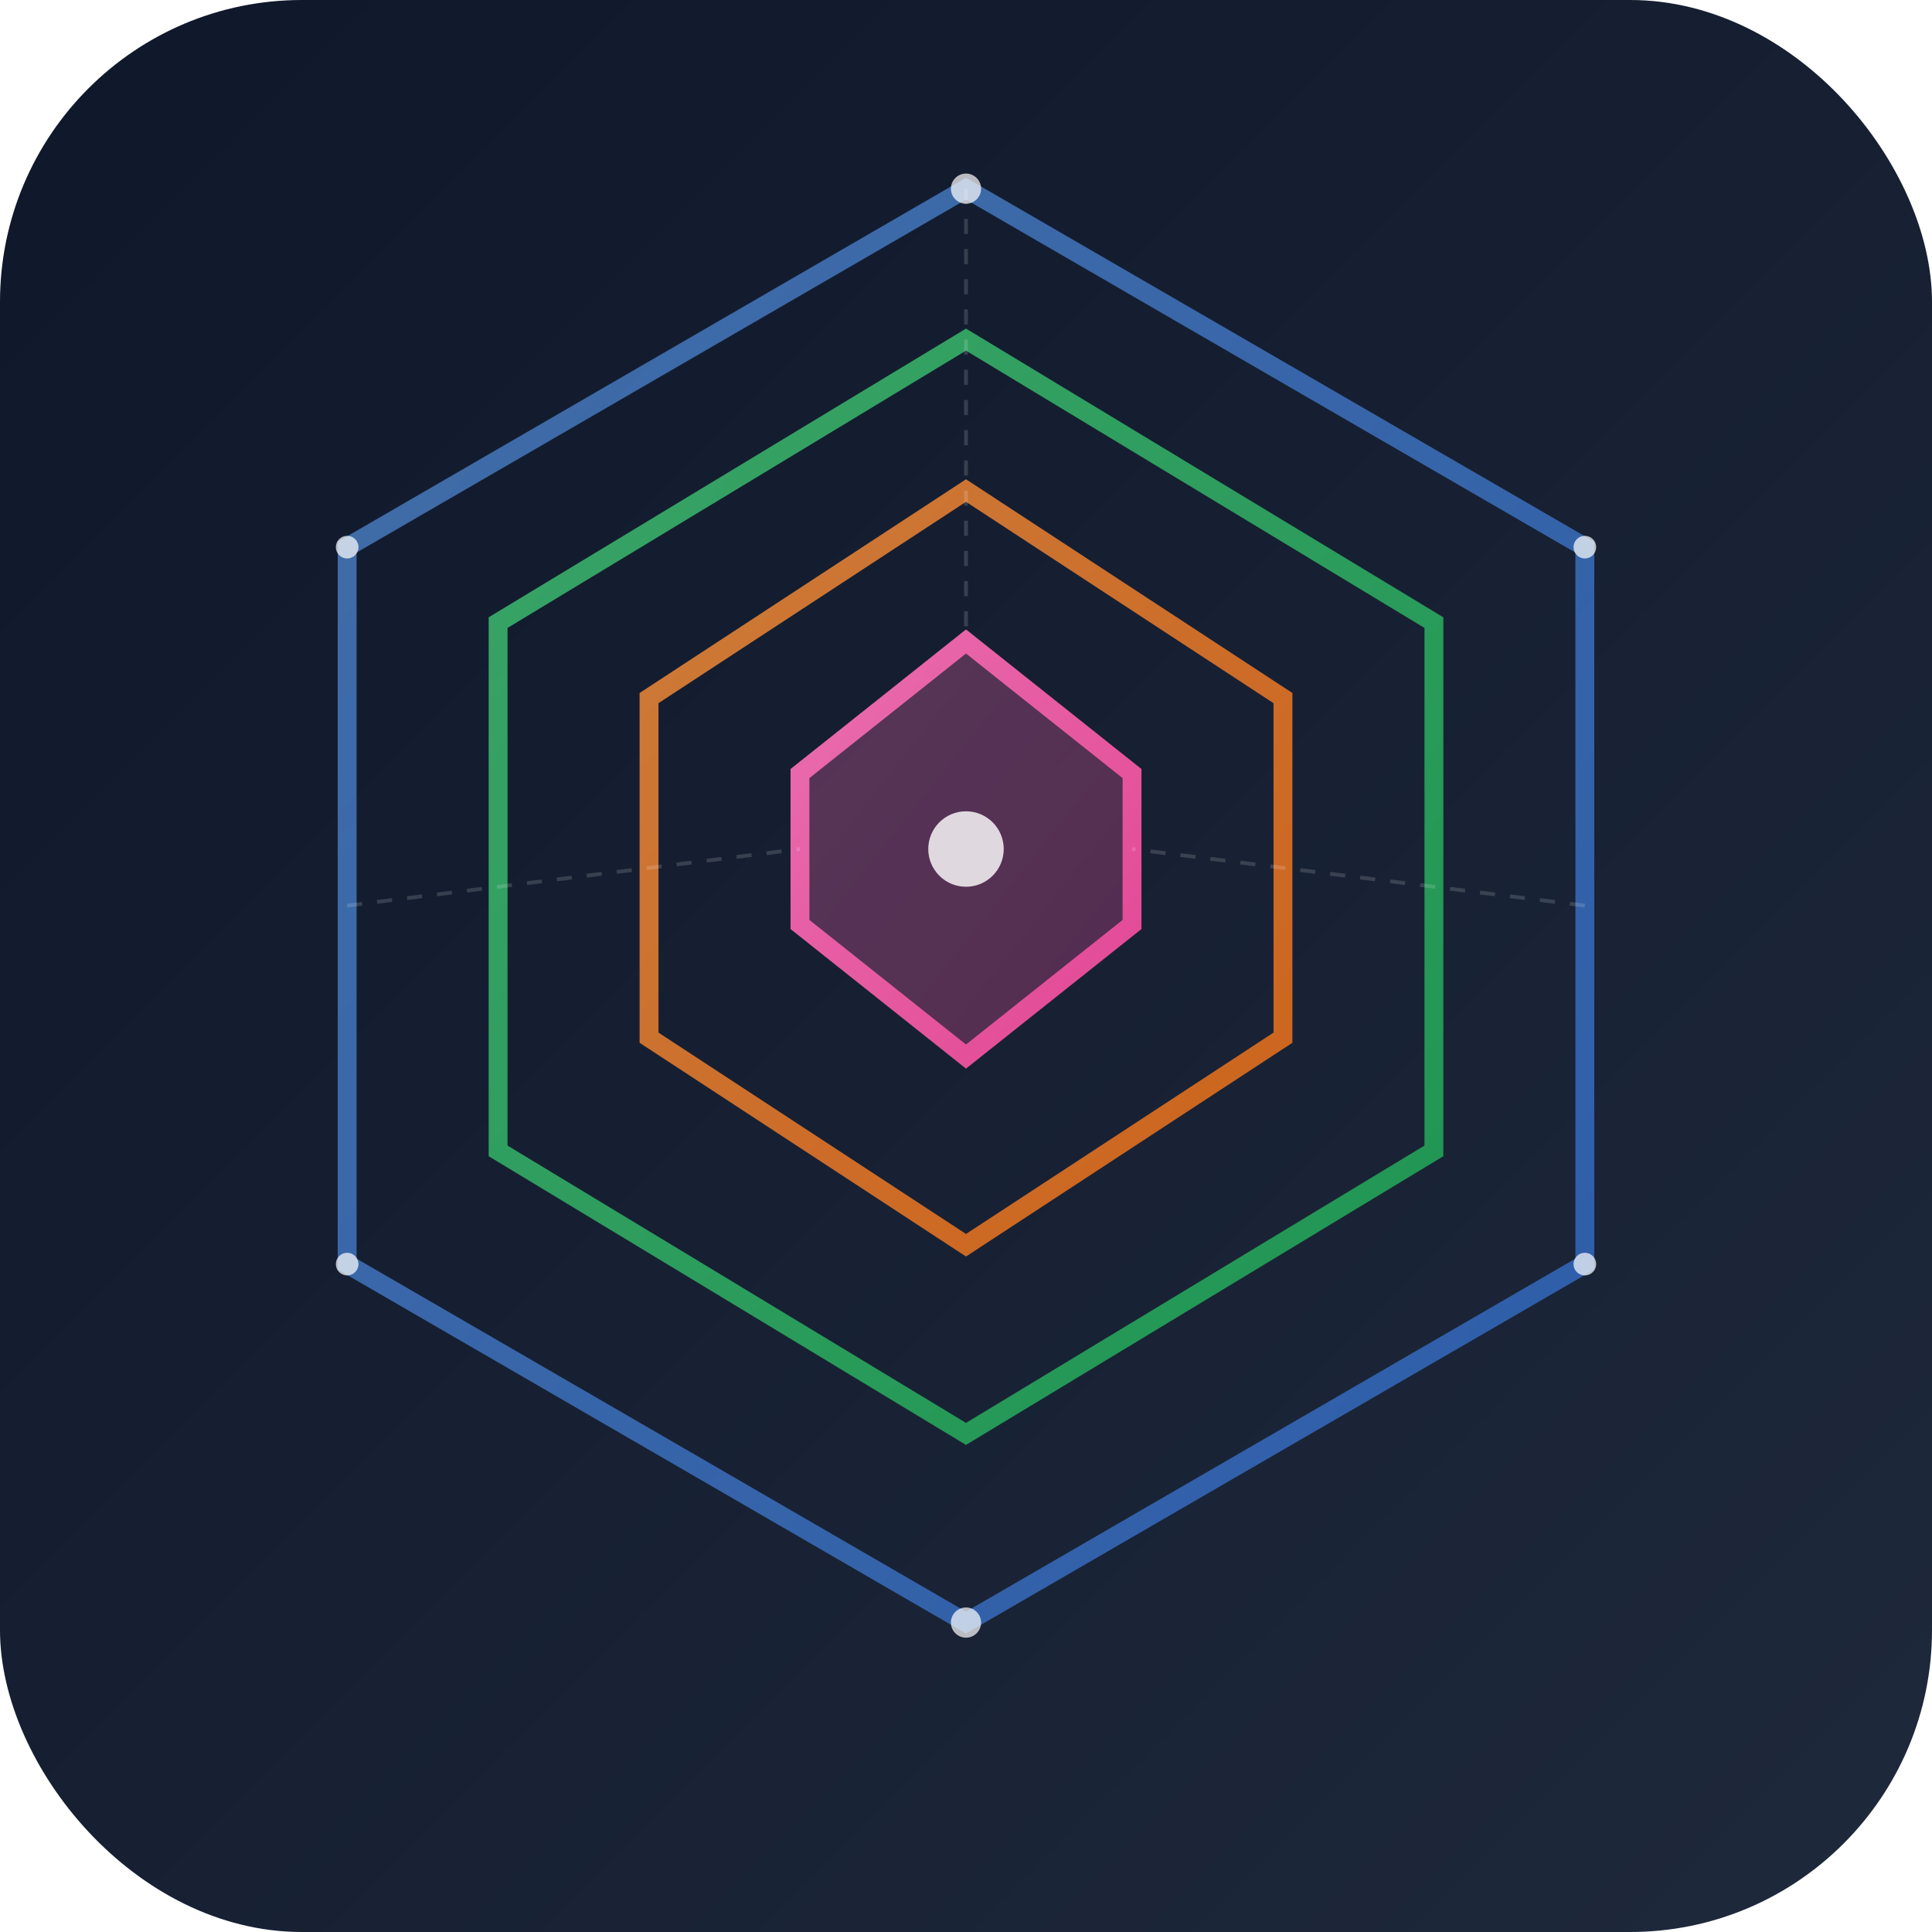<svg xmlns="http://www.w3.org/2000/svg" viewBox="0 0 512 512">
  <defs>
    <linearGradient id="bg" x1="0%" y1="0%" x2="100%" y2="100%">
      <stop offset="0%" style="stop-color:#0F172A"/>
      <stop offset="100%" style="stop-color:#1E293B"/>
    </linearGradient>
    <!-- Layer 4: Frameworks - Blue -->
    <linearGradient id="layer4" x1="0%" y1="0%" x2="100%" y2="100%">
      <stop offset="0%" style="stop-color:#60A5FA"/>
      <stop offset="100%" style="stop-color:#3B82F6"/>
    </linearGradient>
    <!-- Layer 3: Interface Adapters - Green -->
    <linearGradient id="layer3" x1="0%" y1="0%" x2="100%" y2="100%">
      <stop offset="0%" style="stop-color:#4ADE80"/>
      <stop offset="100%" style="stop-color:#22C55E"/>
    </linearGradient>
    <!-- Layer 2: Use Cases - Orange -->
    <linearGradient id="layer2" x1="0%" y1="0%" x2="100%" y2="100%">
      <stop offset="0%" style="stop-color:#FB923C"/>
      <stop offset="100%" style="stop-color:#F97316"/>
    </linearGradient>
    <!-- Layer 1: Entities - Pink -->
    <linearGradient id="layer1" x1="0%" y1="0%" x2="100%" y2="100%">
      <stop offset="0%" style="stop-color:#F472B6"/>
      <stop offset="100%" style="stop-color:#EC4899"/>
    </linearGradient>
    <filter id="softGlow">
      <feGaussianBlur stdDeviation="2" result="coloredBlur"/>
      <feMerge>
        <feMergeNode in="coloredBlur"/>
        <feMergeNode in="SourceGraphic"/>
      </feMerge>
    </filter>
  </defs>
  
  <!-- Background -->
  <rect width="512" height="512" rx="80" fill="url(#bg)"/>
  
  <!-- Layered transparent prisms - clean separation -->
  
  <!-- Layer 4 - Outermost (Frameworks) - Blue -->
  <g opacity="0.6" filter="url(#softGlow)">
    <polygon points="256,50 420,145 420,335 256,430 92,335 92,145" 
             fill="none" stroke="url(#layer4)" stroke-width="5"/>
  </g>
  
  <!-- Layer 3 - Interface Adapters - Green -->
  <g opacity="0.7" filter="url(#softGlow)">
    <polygon points="256,90 380,165 380,305 256,380 132,305 132,165" 
             fill="none" stroke="url(#layer3)" stroke-width="5"/>
  </g>
  
  <!-- Layer 2 - Use Cases - Orange -->
  <g opacity="0.8" filter="url(#softGlow)">
    <polygon points="256,130 340,185 340,275 256,330 172,275 172,185" 
             fill="none" stroke="url(#layer2)" stroke-width="5"/>
  </g>
  
  <!-- Layer 1 - Entities (Core) - Pink -->
  <g opacity="0.95" filter="url(#softGlow)">
    <polygon points="256,170 300,205 300,245 256,280 212,245 212,205" 
             fill="url(#layer1)" fill-opacity="0.3" stroke="url(#layer1)" stroke-width="5"/>
  </g>
  
  <!-- Center pure point -->
  <circle cx="256" cy="225" r="10" fill="white" opacity="0.9" filter="url(#softGlow)"/>
  
  <!-- Connecting lines showing clean dependency flow -->
  <g stroke="rgba(255,255,255,0.15)" stroke-width="1" stroke-dasharray="4 4">
    <line x1="256" y1="50" x2="256" y2="170"/>
    <line x1="420" y1="240" x2="300" y2="225"/>
    <line x1="92" y1="240" x2="212" y2="225"/>
  </g>
  
  <!-- Corner accents -->
  <g fill="white" opacity="0.7">
    <circle cx="256" cy="50" r="4"/>
    <circle cx="420" cy="145" r="3"/>
    <circle cx="420" cy="335" r="3"/>
    <circle cx="256" cy="430" r="4"/>
    <circle cx="92" cy="335" r="3"/>
    <circle cx="92" cy="145" r="3"/>
  </g>
</svg>
